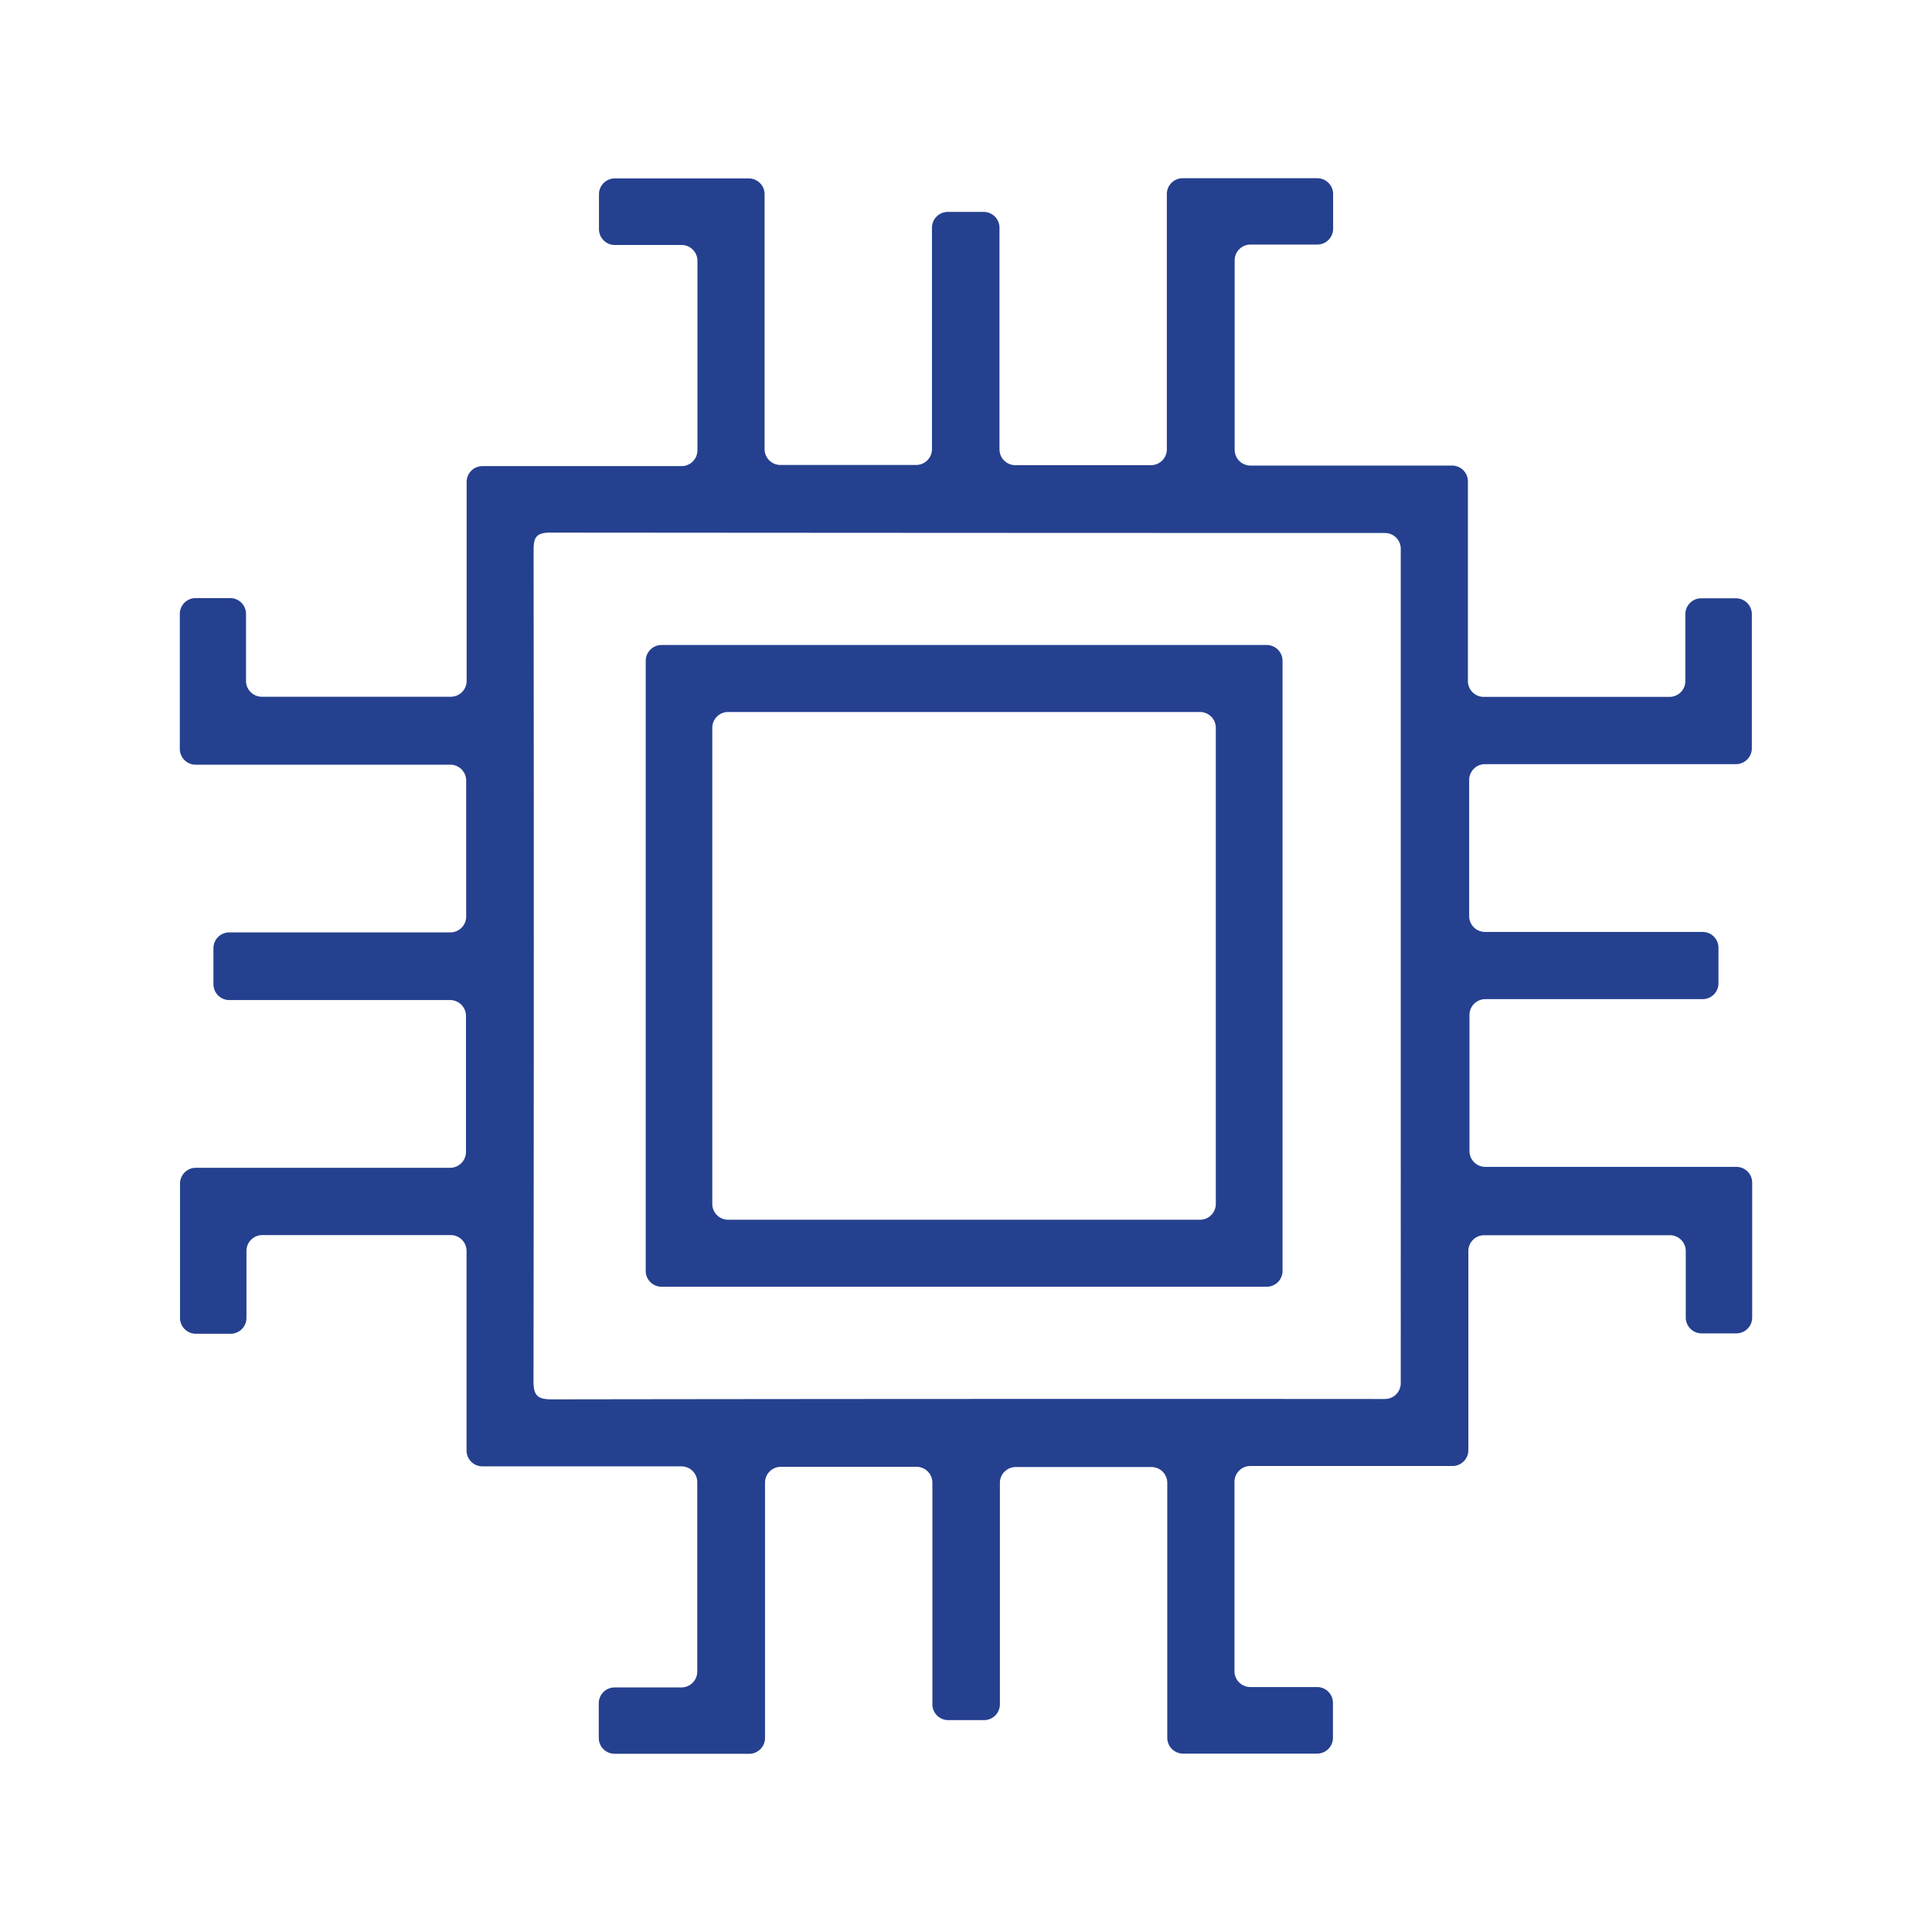 <svg xmlns="http://www.w3.org/2000/svg" id="Layer_1" data-name="Layer 1" viewBox="0 0 300 300"><defs><style>.cls-1{fill:#25408f;}</style></defs><path class="cls-1" d="M72.446,225.235V194.244a2.46,2.46,0,0,0-2.46-2.46H40.73a2.46,2.46,0,0,0-2.46,2.46v10.401a2.46,2.46,0,0,1-2.46,2.46H30.413a2.46,2.46,0,0,1-2.46-2.46V183.794a2.46,2.46,0,0,1,2.46-2.46H69.896a2.46,2.46,0,0,0,2.46-2.46V157.749a2.46,2.46,0,0,0-2.46-2.46H35.603a2.46,2.46,0,0,1-2.46-2.46v-5.587a2.46,2.46,0,0,1,2.46-2.46H69.927a2.46,2.46,0,0,0,2.46-2.46V121.201a2.46,2.46,0,0,0-2.46-2.46H30.381a2.46,2.46,0,0,1-2.46-2.46V95.329a2.46,2.46,0,0,1,2.46-2.46h5.36a2.46,2.46,0,0,1,2.46,2.46v10.4a2.46,2.46,0,0,0,2.46,2.46H69.999a2.46,2.46,0,0,0,2.46-2.46V74.838a2.46,2.46,0,0,1,2.46-2.46H105.837a2.46,2.46,0,0,0,2.46-2.46v-29.415a2.46,2.46,0,0,0-2.46-2.46H95.469a2.46,2.46,0,0,1-2.46-2.46v-5.419a2.46,2.46,0,0,1,2.46-2.46h20.796a2.46,2.46,0,0,1,2.46,2.46V69.741a2.46,2.46,0,0,0,2.46,2.46h21.071a2.46,2.46,0,0,0,2.46-2.46V35.366a2.46,2.46,0,0,1,2.46-2.46h5.565A2.46,2.46,0,0,1,155.2,35.366V69.772a2.46,2.46,0,0,0,2.46,2.46h21.067a2.46,2.46,0,0,0,2.46-2.46v-39.639a2.46,2.46,0,0,1,2.46-2.46h20.898a2.46,2.46,0,0,1,2.46,2.46v5.382a2.46,2.46,0,0,1-2.46,2.46H194.177a2.46,2.46,0,0,0-2.46,2.46v29.398a2.46,2.46,0,0,0,2.46,2.46h31.299a2.46,2.46,0,0,1,2.46,2.46v30.999a2.46,2.46,0,0,0,2.46,2.46h28.845a2.46,2.46,0,0,0,2.46-2.46V95.366a2.46,2.46,0,0,1,2.46-2.46h5.402a2.46,2.46,0,0,1,2.46,2.46V116.196a2.46,2.46,0,0,1-2.46,2.46H230.593a2.46,2.46,0,0,0-2.46,2.46V142.251a2.46,2.46,0,0,0,2.46,2.46h33.79a2.46,2.46,0,0,1,2.46,2.46v5.514a2.46,2.46,0,0,1-2.46,2.46H230.64a2.46,2.46,0,0,0-2.46,2.46V178.731a2.46,2.46,0,0,0,2.46,2.46h38.979a2.46,2.46,0,0,1,2.46,2.46v20.935a2.46,2.46,0,0,1-2.46,2.46h-5.394a2.46,2.46,0,0,1-2.46-2.46V194.265a2.46,2.46,0,0,0-2.46-2.46H230.465a2.46,2.46,0,0,0-2.46,2.46v30.916a2.46,2.46,0,0,1-2.46,2.46h-31.396a2.46,2.46,0,0,0-2.46,2.46v29.403a2.46,2.46,0,0,0,2.46,2.46H204.519a2.46,2.46,0,0,1,2.46,2.46V269.841a2.46,2.46,0,0,1-2.46,2.46H183.714a2.46,2.46,0,0,1-2.46-2.46V230.259a2.46,2.46,0,0,0-2.46-2.46H157.724a2.46,2.46,0,0,0-2.46,2.46v34.38a2.46,2.46,0,0,1-2.46,2.46h-5.565a2.46,2.46,0,0,1-2.46-2.46V230.228a2.46,2.46,0,0,0-2.46-2.46h-21.067a2.46,2.46,0,0,0-2.46,2.46v39.639a2.46,2.46,0,0,1-2.46,2.46H95.437a2.46,2.46,0,0,1-2.46-2.46v-5.384a2.46,2.46,0,0,1,2.46-2.46H105.81a2.46,2.46,0,0,0,2.46-2.46V230.155a2.46,2.46,0,0,0-2.46-2.46H74.906A2.46,2.46,0,0,1,72.446,225.235Zm145.062-140.011a2.447,2.447,0,0,0-2.419-2.46l-.022,0q-64.81-.007-129.619-.059c-2.324-.004-2.593.868-2.591,2.84q.07,64.458-.014,128.916c-.004,2.27.639,2.831,2.853,2.828q64.566-.095,129.132-.052.136,0,.272-.003a2.461,2.461,0,0,0,2.409-2.462Z"></path><path class="cls-1" d="M102.728,100.156H196.692a2.46,2.46,0,0,1,2.46,2.46v94.727a2.46,2.46,0,0,1-2.46,2.46H102.728a2.46,2.46,0,0,1-2.46-2.46V102.616A2.46,2.46,0,0,1,102.728,100.156Zm10.336,89.246h73.267a2.46,2.46,0,0,0,2.46-2.46V113.017a2.46,2.46,0,0,0-2.46-2.46H113.064a2.46,2.46,0,0,0-2.46,2.46V186.942A2.46,2.46,0,0,0,113.064,189.402Z"></path></svg>